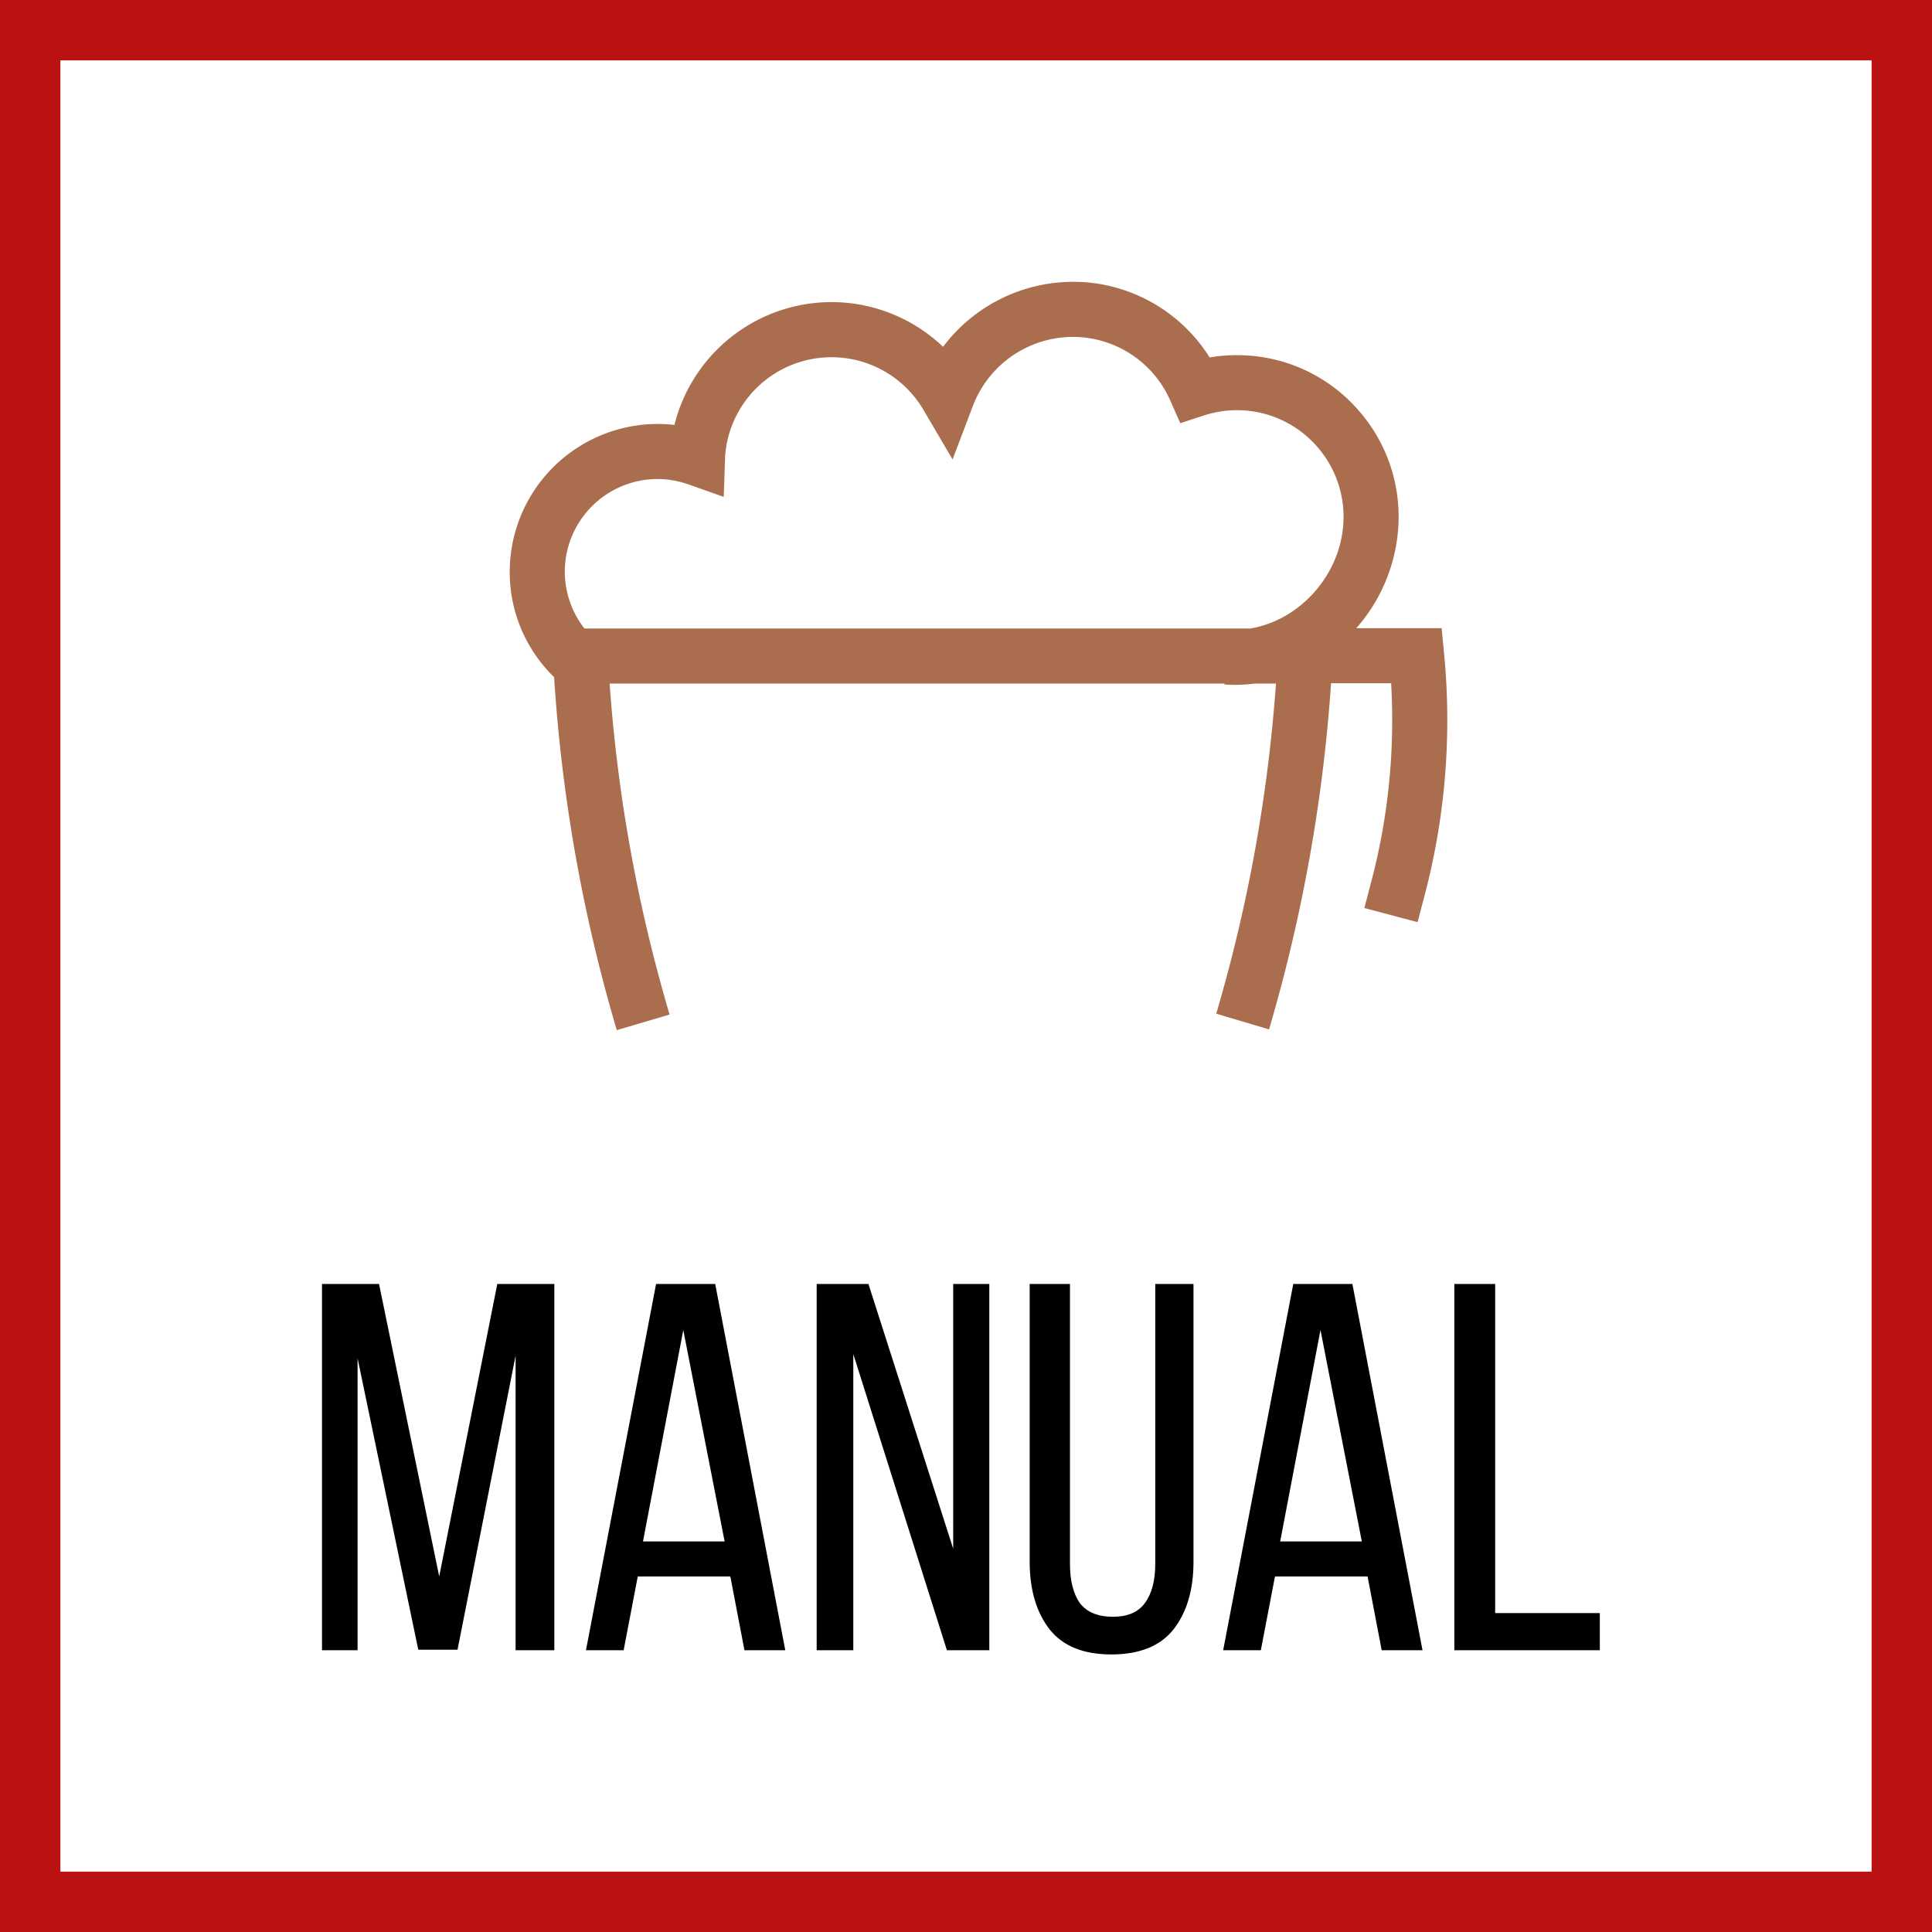<svg xmlns="http://www.w3.org/2000/svg" width="48" height="48" fill="none" viewBox="0 0 48 48"><rect x="0" y="0" width="48" height="48" fill="#333333" stroke="none"/><g clip-path="url(#a)"><path fill="#fff" stroke="#BA1212" d="M0.5 0.5H47.5V47.5H0.5V0.5Z" stroke-width="2"/><path fill="#AA6E4F" fill-rule="evenodd" d="M26.941 7.01a4.014 4.014 0 0 1 3.112 1.87c.32-.055.644-.067.97-.046a3.983 3.983 0 0 1 2.748 1.383 3.992 3.992 0 0 1 .966 2.92 4.204 4.204 0 0 1-1.04 2.47h2.12l.059.616a17.103 17.103 0 0 1-.482 6.023l-.175.664-1.322-.35.173-.661a15.725 15.725 0 0 0 .492-4.924H33.07a40.015 40.015 0 0 1-1.541 8.6l-1.312-.39a38.728 38.728 0 0 0 1.484-8.202h-.535a3.93 3.93 0 0 1-.473.032 3.91 3.91 0 0 1-.272-.01l.002-.022H15.146a38.557 38.557 0 0 0 1.49 8.223l-1.312.388a39.754 39.754 0 0 1-1.557-8.77 3.642 3.642 0 0 1-1.093-2.887 3.678 3.678 0 0 1 4.082-3.38 4.026 4.026 0 0 1 4.196-3.041 4.028 4.028 0 0 1 2.478 1.1 4.052 4.052 0 0 1 3.511-1.605Zm-.097 1.367a2.664 2.664 0 0 0-2.671 1.703l-.507 1.335-.723-1.232a2.65 2.65 0 0 0-4.928 1.15v.047l-.002.033-.032.932-.88-.311a2.403 2.403 0 0 0-.598-.127 2.307 2.307 0 0 0-2.465 2.129 2.3 2.3 0 0 0 .482 1.579h16.54c1.195-.194 2.218-1.278 2.313-2.58a2.64 2.64 0 0 0-.638-1.925 2.64 2.64 0 0 0-2.823-.788l-.588.192-.25-.565a2.645 2.645 0 0 0-2.23-1.572Z" clip-rule="evenodd"/><path fill="#000" d="M36.133 41v-9.1h1.014v8.177h2.6V41h-3.614ZM31.676 39.167 31.325 41h-.936l1.742-9.1H33.6l1.742 9.1h-1.014l-.351-1.833h-2.301Zm.13-.871h2.028l-1.027-5.252-1.001 5.252ZM26.583 38.855c0 .416.083.741.247.975.174.225.447.338.82.338.363 0 .628-.113.792-.338.174-.234.26-.559.26-.975V31.9h.95v6.903c0 .693-.165 1.252-.495 1.677-.329.416-.845.624-1.547.624-.693 0-1.204-.208-1.534-.624-.329-.425-.494-.984-.494-1.677V31.9h1.001v6.955ZM21.2 41h-.91v-9.1h1.286l2.106 6.578V31.9h.897V41h-1.053L21.2 33.642V41ZM15.845 39.167 15.494 41h-.936l1.742-9.1h1.469L19.51 41h-1.014l-.351-1.833h-2.301Zm.13-.871h2.028l-1.027-5.252-1.001 5.252ZM11.367 40.987h-.975l-1.508-7.241V41H8v-9.1h1.417l1.495 7.267 1.443-7.267h1.417V41h-.962v-7.319l-1.443 7.306Z"/></g><defs><clipPath id="a"><path fill="#fff" d="M0 0h48v48H0z"/></clipPath></defs></svg>